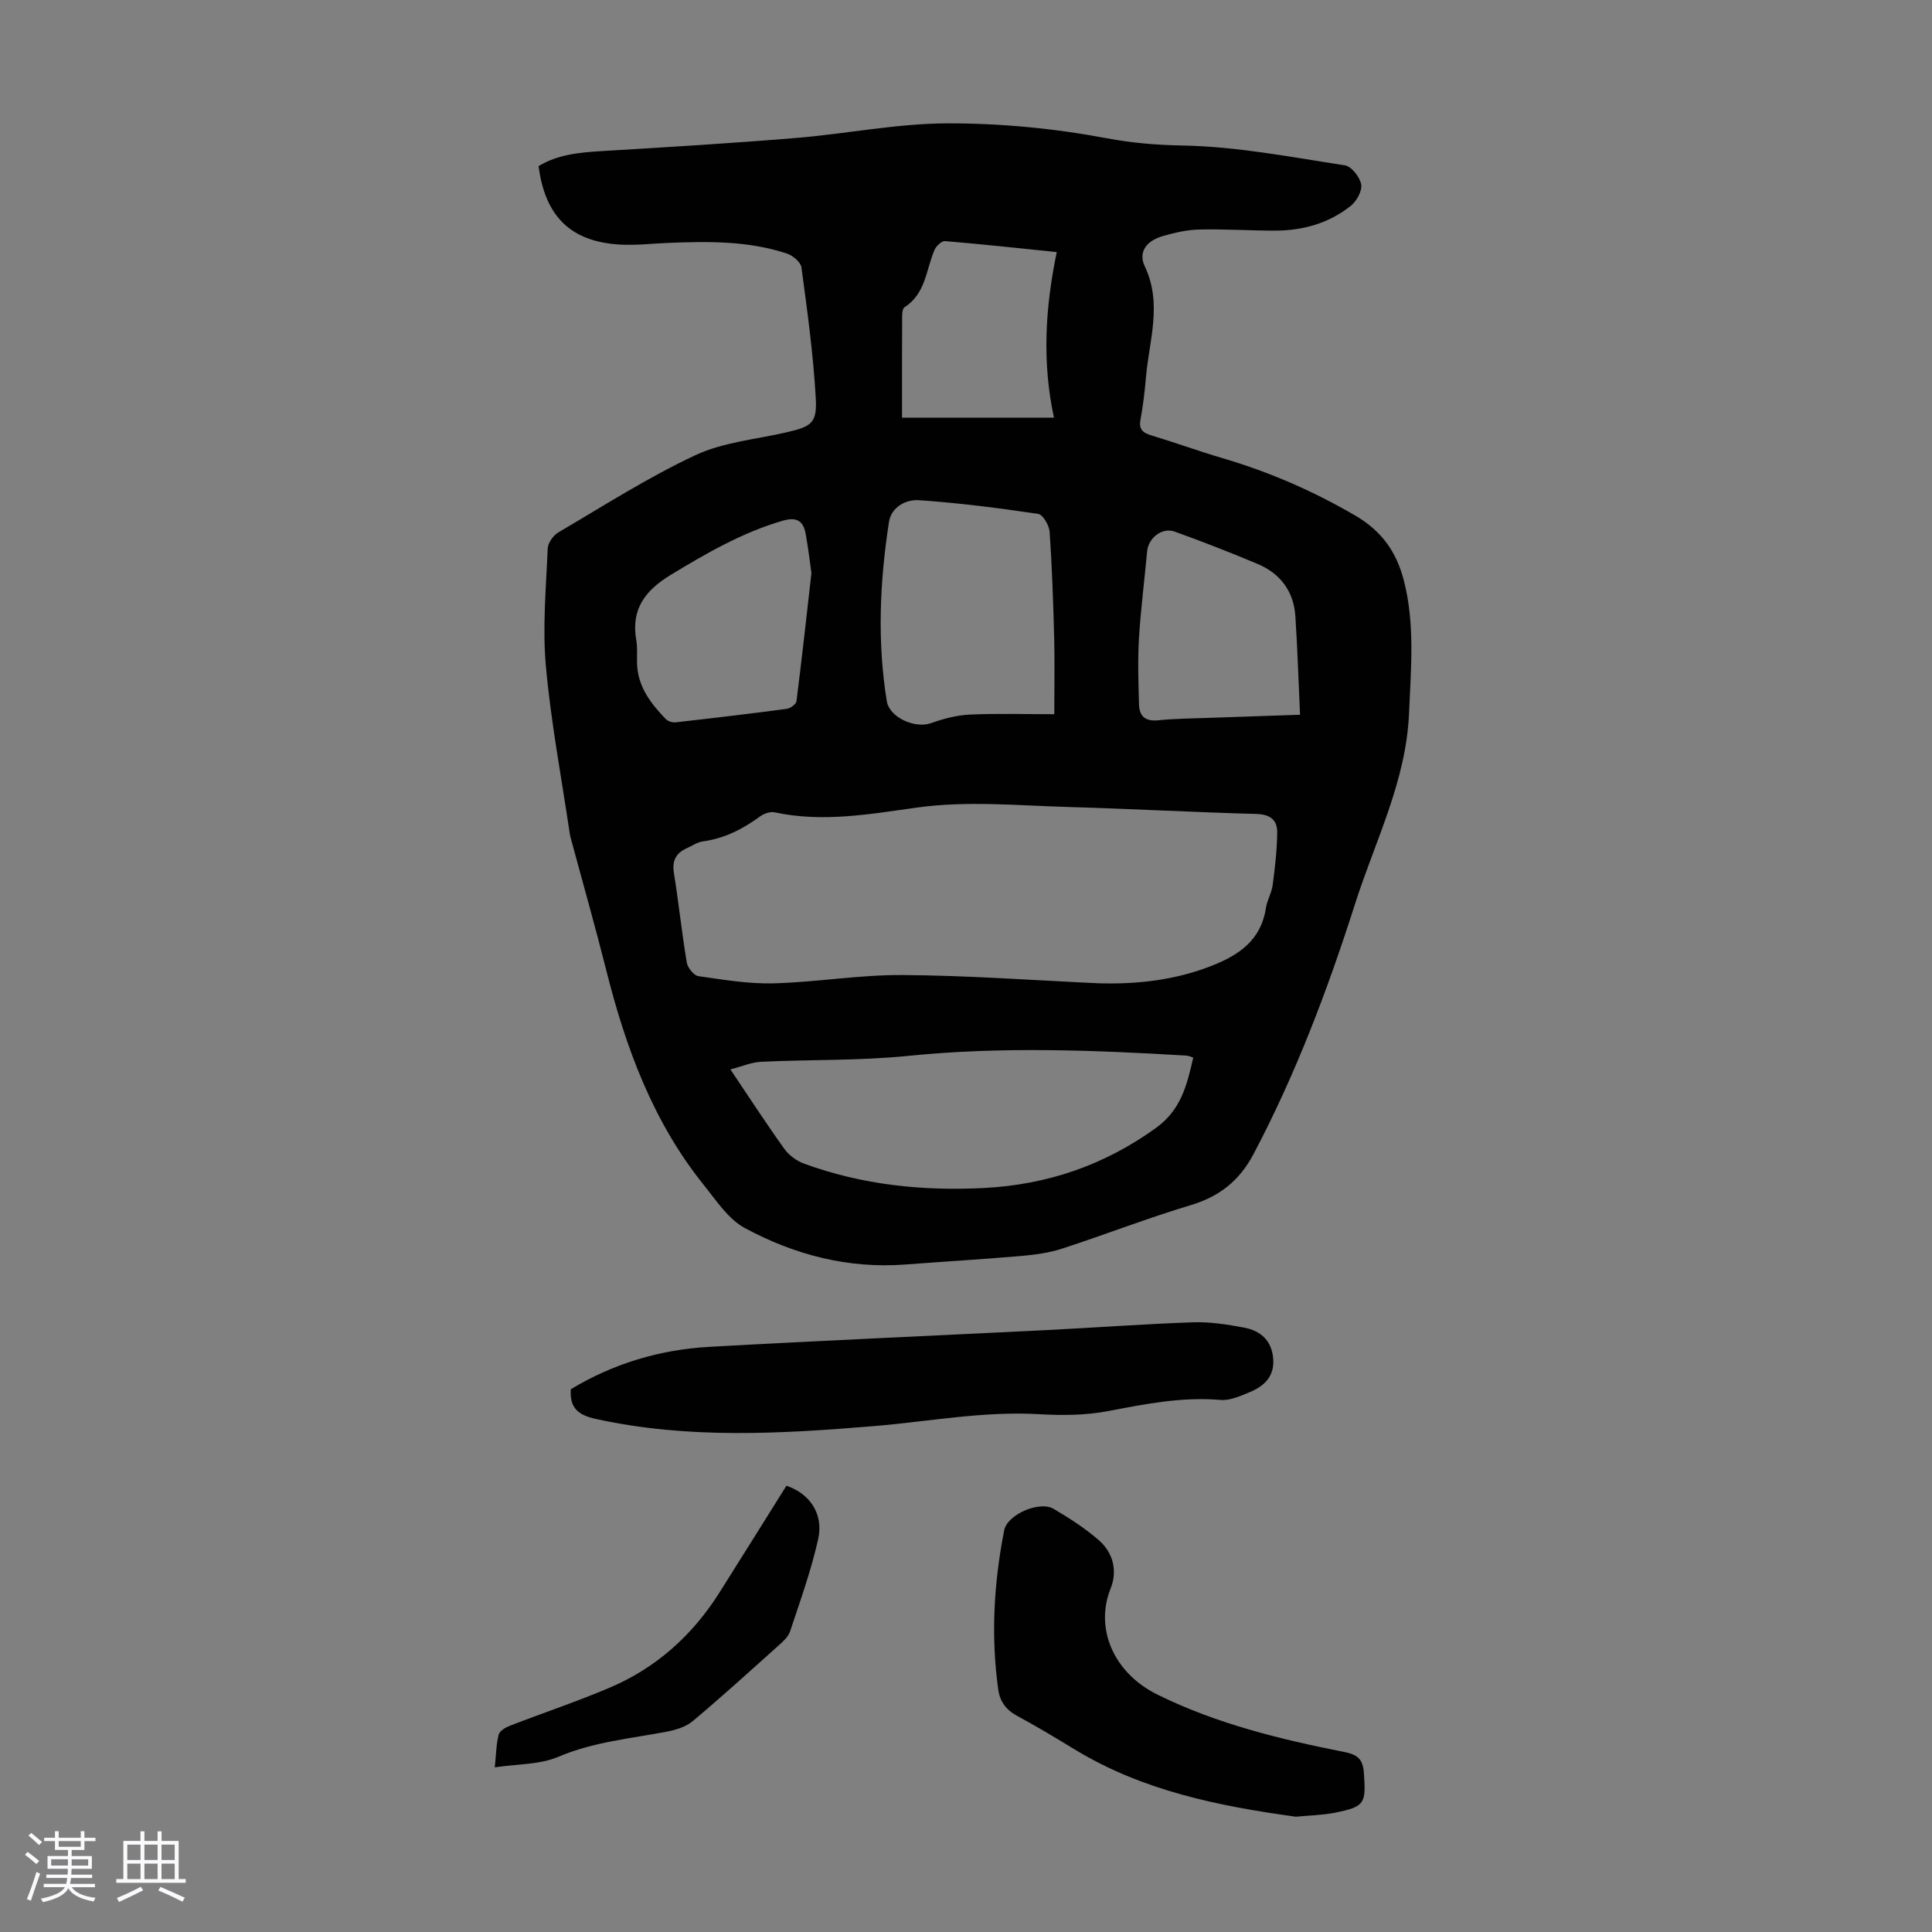 <svg enable-background="new 0 0 400 400" viewBox="0 0 400 400" xmlns="http://www.w3.org/2000/svg"><rect x="0" y="0" width="400" height="400" fill="#808080" stroke="none"/><path d="m5.17 384 .55-.58c.85.61 1.65 1.24 2.4 1.87l-.59.64c-.83-.73-1.62-1.38-2.36-1.93m1.22 9.53-.82-.34c.71-1.76 1.37-3.64 1.98-5.63.24.13.5.25.76.36-.6 1.67-1.24 3.54-1.92 5.61m-.5-13.5.57-.54c.56.44 1.31 1.06 2.26 1.87l-.64.64c-.68-.66-1.41-1.32-2.19-1.97m3.25.46h2.24v-1.36h.77v1.36h4.57v-1.36h.76v1.36h2.28v.69h-2.28v1.84h-2.64v1.26h4.18v2.64h-4.21c0 .45-.02.86-.05 1.21h4.32v.69h-4.38c-.04.34-.1.75-.19 1.22h5.15v.69h-4.82c.87 1.19 2.51 1.92 4.93 2.19-.17.31-.3.57-.37.76-2.77-.49-4.52-1.41-5.26-2.76-.56 1.26-2.3 2.23-5.24 2.9-.12-.24-.26-.48-.43-.72 2.73-.55 4.38-1.34 4.96-2.38h-4.38v-.69h4.65c.1-.38.17-.79.21-1.22h-4.32v-.69h4.4c.03-.34.05-.75.05-1.21h-4.2v-2.64h4.23v-1.26h-2.69v-1.84h-2.24zm1.46 4.46v1.29h3.45c.01-.4.02-.57.01-.53v-.32-.45h-3.46zm1.55-2.59h4.57v-1.19h-4.57zm6.11 2.59h-3.42v.77c-.01.19-.01.37-.02.53h3.44z" fill="#fafafc"/><path d="m32.63 379.16h.82v1.98h3.54v7.89h1.46v.78h-14.37v-.78h1.46v-7.89h3.54v-1.98h.82v1.98h2.73zm-3.49 11.48.5.73c-1.61.82-3.28 1.63-5 2.41-.13-.27-.28-.55-.44-.82 1.75-.72 3.4-1.49 4.94-2.32m-2.78-5.55h2.73v-3.18h-2.73zm0 3.95h2.73v-3.2h-2.73zm3.54-3.95h2.73v-3.18h-2.73zm0 3.95h2.73v-3.2h-2.73zm7.89 4.68c-1.84-.92-3.51-1.7-5.02-2.32l.45-.73c1.89.8 3.57 1.55 5.04 2.23zm-1.62-11.81h-2.73v3.18h2.73zm-2.73 7.13h2.73v-3.2h-2.73z" fill="#fafafc"/><g fill="#010101"><path d="m111.51 34.39c4.01-2.43 8.51-2.83 13.11-3.11 13.38-.8 26.77-1.61 40.12-2.71 10.48-.86 20.92-3 31.38-3.03 11-.03 22.14 1.04 32.95 3.07 5.38 1.01 10.39 1.42 15.85 1.52 11.2.21 22.38 2.39 33.52 4.1 1.36.21 3.1 2.43 3.38 3.96.24 1.34-.96 3.47-2.17 4.44-4.52 3.6-9.9 5.11-15.64 5.12-5.25.01-10.5-.36-15.75-.23-2.53.06-5.1.66-7.55 1.37-3.37.98-5.1 3.3-3.69 6.27 3.68 7.77.88 15.37.23 23.04-.25 2.89-.59 5.79-1.12 8.65-.38 2.02.44 2.75 2.23 3.29 4.92 1.48 9.76 3.25 14.69 4.7 9.69 2.85 18.82 6.8 27.59 11.93 5.53 3.23 8.53 7.62 10.03 13.48 2.31 9.05 1.44 18.19 1.06 27.36-.58 14.11-7.01 26.46-11.17 39.5-5.68 17.8-12.27 35.23-21.02 51.81-2.93 5.55-7.06 8.8-13.04 10.6-8.96 2.69-17.71 6.1-26.61 9-2.68.87-5.58 1.26-8.4 1.51-8 .69-16.02 1.16-24.02 1.77-11.86.91-22.97-2-33.25-7.54-3.44-1.85-5.91-5.69-8.49-8.9-10.54-13.09-16.18-28.44-20.22-44.52-2.26-8.98-4.8-17.89-7.21-26.84-.12-.43-.25-.86-.32-1.3-1.71-11.59-3.91-23.13-4.96-34.78-.73-8.06.04-16.26.38-24.38.05-1.16 1.17-2.71 2.23-3.33 9.35-5.49 18.54-11.38 28.32-15.96 5.74-2.69 12.48-3.27 18.79-4.72 5.29-1.22 6.46-1.88 6.15-7.23-.52-9.01-1.75-17.99-2.96-26.94-.15-1.09-1.78-2.46-3-2.86-8-2.66-16.29-2.54-24.58-2.21-3.24.13-6.49.51-9.71.36-10.33-.5-15.78-5.71-17.13-16.26zm115.97 169.19c7.99.23 15.83-.66 23.35-3.61 5.68-2.22 10.26-5.33 11.26-11.96.25-1.64 1.2-3.17 1.41-4.81.47-3.61.9-7.26.93-10.89.02-2.56-1.47-3.72-4.33-3.79-12.96-.35-25.92-1.07-38.88-1.44-10.48-.29-20.93-1.34-31.46.13-9.7 1.35-19.47 3.11-29.34.98-.93-.2-2.25.24-3.06.84-3.57 2.62-7.36 4.56-11.82 5.17-1.17.16-2.26.92-3.38 1.43-2.2 1-3.04 2.55-2.64 5.07.99 6.18 1.64 12.42 2.67 18.59.18 1.08 1.46 2.67 2.4 2.81 5.17.74 10.42 1.63 15.61 1.49 8.92-.24 17.82-1.79 26.73-1.72 13.53.09 27.04 1.09 40.55 1.71zm-76.26 17.83c3.98 5.92 7.44 11.25 11.14 16.41.96 1.34 2.54 2.53 4.09 3.09 12.05 4.41 24.54 5.71 37.3 5.05 13.07-.68 24.85-4.7 35.55-12.41 5.23-3.76 6.46-8.93 7.75-14.59-.61-.18-1.01-.39-1.42-.41-19.21-1.14-38.39-1.89-57.62.06-10.08 1.02-20.28.74-30.42 1.22-2 .09-3.95.96-6.37 1.58zm67.06-73.54c0-5.85.1-10.74-.02-15.63-.19-7.37-.44-14.74-.94-22.1-.09-1.35-1.38-3.59-2.37-3.74-8.18-1.22-16.4-2.27-24.65-2.84-2.71-.19-5.77 1.39-6.25 4.52-1.9 12.32-2.46 24.7-.45 37.08.56 3.42 5.87 5.73 9.15 4.56 2.56-.91 5.31-1.64 8-1.77 5.57-.26 11.16-.08 17.53-.08zm-50.28-29.23c-.37-2.59-.69-5.36-1.19-8.1-.48-2.66-1.83-3.58-4.72-2.74-8.38 2.43-15.77 6.71-23.17 11.19-5.31 3.22-8.31 7.1-7.19 13.53.27 1.53.13 3.13.16 4.69.08 4.85 2.79 8.38 5.94 11.65.45.47 1.39.77 2.05.69 7.67-.86 15.34-1.77 22.99-2.79.76-.1 1.95-.96 2.03-1.58 1.11-8.75 2.08-17.53 3.1-26.54zm101.16 29.34c-.33-7.1-.53-13.77-.97-20.43-.35-5.14-3.12-8.82-7.83-10.8-5.65-2.38-11.37-4.6-17.13-6.68-2.64-.95-5.47 1.29-5.73 4.1-.55 6.01-1.33 12-1.69 18.01-.27 4.55-.12 9.14.01 13.71.07 2.39 1.33 3.51 3.95 3.24 3.55-.36 7.13-.38 10.7-.51 6.01-.21 12.01-.41 18.69-.64zm-82.41-61.51h31.46c-2.49-11.58-1.8-22.84.58-34.28-8.07-.82-15.59-1.65-23.13-2.27-.69-.06-1.84 1.02-2.18 1.82-1.76 4.11-1.82 9.07-6.2 11.86-.41.26-.5 1.23-.5 1.87-.04 6.91-.03 13.82-.03 21z"/><path d="m118.18 287.63c8.75-5.29 18.41-8.21 28.68-8.78 23.21-1.3 46.44-2.3 69.65-3.46 10.16-.51 20.3-1.27 30.47-1.62 3.52-.12 7.12.44 10.6 1.1 3.3.62 5.64 2.54 6.01 6.26.37 3.78-1.79 5.83-4.85 7.1-1.93.8-4.09 1.78-6.06 1.61-7.93-.68-15.53.83-23.24 2.31-4.66.89-9.58.92-14.35.64-11.48-.66-22.7 1.51-34.04 2.46-19.28 1.6-38.59 2.74-57.76-1.49-3.49-.77-5.39-2.2-5.11-6.13z"/><path d="m268.28 376.13c-16.03-2.21-31.73-5.37-45.81-13.95-3.91-2.38-7.84-4.75-11.87-6.92-2.29-1.23-3.57-2.97-3.92-5.44-1.55-11.07-.92-22.09 1.23-33 .64-3.27 7.32-6.14 10.21-4.44 3.25 1.91 6.46 3.98 9.3 6.43 3.05 2.63 4 6.4 2.51 10.11-3.23 8 .4 17.33 9.71 21.93 12.25 6.05 25.36 9.24 38.62 11.87 2.73.54 3.91 1.4 4.12 4.34.44 6.36.25 6.99-6.08 8.26-2.61.5-5.32.55-8.02.81z"/><path d="m102.44 365.91c.3-2.88.3-4.91.82-6.8.21-.78 1.43-1.48 2.35-1.83 6.87-2.66 13.88-5 20.65-7.88 9.63-4.1 17.12-10.85 22.7-19.69 4.65-7.36 9.26-14.76 13.86-22.1 4.81 1.6 7.73 5.82 6.58 11.01-1.45 6.5-3.72 12.82-5.83 19.16-.39 1.17-1.55 2.16-2.53 3.04-5.83 5.23-11.63 10.5-17.63 15.53-1.42 1.19-3.51 1.82-5.4 2.18-7.54 1.43-15.17 2.11-22.42 5.2-3.83 1.63-8.42 1.47-13.15 2.18z"/></g></svg>